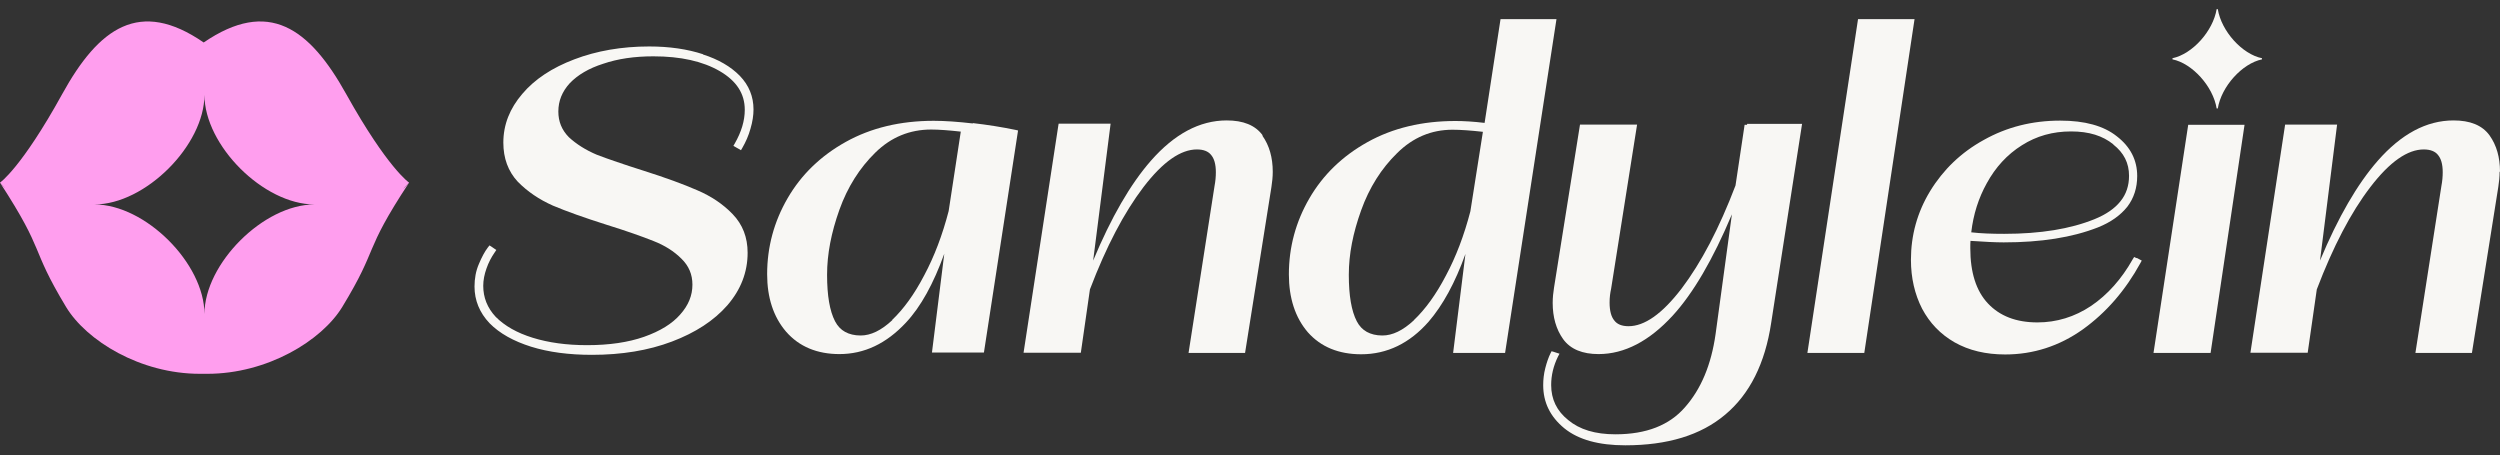 <?xml version="1.0" encoding="UTF-8"?>
<svg xmlns="http://www.w3.org/2000/svg" xmlns:xlink="http://www.w3.org/1999/xlink" id="Layer_1" version="1.1" viewBox="0 0 131.82 24">
  <rect x="0" y="0" width="131.82" height="24" fill="#333333" stroke="none"/>
  <defs>
    <style>
      .st0 {
        fill: none;
      }

      .st1 {
        fill: #ff9eee;
      }

      .st2 {
        clip-path: url(#clippath-1);
      }

      .st3 {
        fill: #f8f7f4;
      }

      .st4 {
        clip-path: url(#clippath);
      }
    </style>
    <clipPath id="clippath">
      <rect class="st0" x="25.02" y="1.01" width="106.8" height="22.51"></rect>
    </clipPath>
    <clipPath id="clippath-1">
      <rect class="st0" x="114.55" y=".48" width="4.71" height="5.24"></rect>
    </clipPath>
  </defs>
  <g class="st4">
    <g>
      <path class="st3" d="M37.07,2.86c-.82-.27-1.77-.41-2.84-.41-1.45,0-2.77.23-3.95.68-1.16.44-2.08,1.04-2.74,1.82-.66.77-1,1.62-1,2.57,0,.82.25,1.51.76,2.06.51.52,1.13.94,1.85,1.26.71.3,1.66.64,2.83,1.01,1.06.33,1.88.62,2.48.86.59.23,1.08.54,1.47.93.39.38.58.83.58,1.37,0,.57-.21,1.09-.65,1.58-.42.48-1.05.87-1.9,1.17-.83.29-1.83.44-3,.44-1.08,0-2.03-.13-2.87-.39-.84-.26-1.48-.63-1.95-1.1-.45-.48-.66-1.03-.66-1.64,0-.29.06-.6.17-.91.11-.32.26-.6.44-.86l.08-.12-.12-.08-.13-.09-.11-.07-.08.1c-.17.22-.33.52-.48.88-.16.37-.23.77-.23,1.19,0,.73.27,1.38.79,1.93.53.54,1.27.95,2.19,1.24.93.29,2,.43,3.21.43,1.57,0,2.98-.23,4.22-.7,1.24-.47,2.21-1.1,2.92-1.91.71-.82,1.07-1.75,1.07-2.77,0-.81-.26-1.49-.79-2.04-.51-.53-1.14-.95-1.87-1.26-.71-.31-1.66-.66-2.83-1.03-1.04-.33-1.86-.61-2.46-.84-.59-.25-1.08-.56-1.48-.93-.37-.38-.55-.82-.55-1.35,0-.56.2-1.05.6-1.49.42-.44,1.01-.79,1.77-1.03.76-.26,1.64-.39,2.64-.39,1.44,0,2.6.26,3.5.78.89.52,1.32,1.19,1.32,2.04,0,.58-.18,1.17-.53,1.78l-.07.12.12.07.16.09.12.07.07-.12c.18-.31.33-.65.43-1.01.11-.37.16-.71.16-1.02,0-.68-.24-1.27-.72-1.77-.48-.49-1.13-.87-1.95-1.13h.01Z"></path>
      <path class="st3" d="M131.82,9.05c0-.75-.18-1.39-.55-1.91-.39-.54-1.03-.79-1.9-.79-1.43,0-2.76.72-3.99,2.12-1.08,1.23-2.1,2.99-3.05,5.27l.9-7.17h.02-2.76l-1.83,12.03h-.03,3.05l.48-3.34c.86-2.26,1.8-4.06,2.82-5.39,1.04-1.36,1.98-1.99,2.82-1.99.35,0,.6.1.75.29.16.19.25.48.25.91,0,.23-.02.47-.07.73l-1.37,8.8h-.03,3.01l1.39-8.75c.04-.26.07-.53.07-.8h0Z"></path>
      <path class="st3" d="M51.3,6.51c-.78-.09-1.47-.14-2.07-.14-1.75,0-3.3.37-4.63,1.11-1.33.74-2.35,1.73-3.07,2.97-.72,1.24-1.08,2.58-1.08,4.01,0,1.23.33,2.25,1,3.03.69.79,1.64,1.18,2.81,1.18,1.31,0,2.47-.55,3.5-1.65.79-.84,1.46-2.06,2.03-3.64l-.65,5.21h-.02,2.76l1.78-11.58.02-.13-.13-.03c-.72-.15-1.48-.27-2.26-.36h0ZM47.05,16.88c-.59.55-1.14.81-1.67.81-.33,0-.6-.07-.82-.19-.22-.12-.4-.31-.53-.56-.28-.54-.42-1.35-.42-2.45s.22-2.22.65-3.43c.43-1.2,1.07-2.21,1.9-3.02.83-.81,1.81-1.21,2.94-1.21.4,0,.93.04,1.56.11l-.64,4.19c-.33,1.27-.76,2.4-1.29,3.39-.52,1-1.09,1.78-1.69,2.35Z"></path>
      <path class="st3" d="M100.98,1.01h-3.01l-2.67,17.6h-.03,3.03l2.65-17.6h.02Z"></path>
      <path class="st3" d="M115.51,6.58h-.13l-1.83,12.03h-.02,3.03l1.79-12.03h.02-2.85Z"></path>
      <path class="st3" d="M112.65,13.61l-.12-.06-.07.11c-.59,1.05-1.33,1.88-2.2,2.47-.87.58-1.82.87-2.83.87-1.13,0-1.99-.34-2.61-1-.62-.66-.93-1.63-.93-2.91,0-.16,0-.29.01-.39.73.05,1.32.08,1.75.08,1.97,0,3.62-.26,4.97-.79.68-.27,1.19-.64,1.55-1.09.35-.46.52-1,.52-1.62,0-.84-.36-1.54-1.07-2.09-.7-.56-1.7-.83-2.99-.83-1.48,0-2.82.34-4.03,1.02-1.2.66-2.14,1.57-2.83,2.7-.68,1.12-1.01,2.33-1.01,3.62,0,.95.2,1.82.59,2.58.4.75.96,1.34,1.71,1.77.76.43,1.65.64,2.67.64,1.48,0,2.85-.44,4.09-1.32,1.24-.89,2.25-2.06,3.04-3.5l.07-.13-.13-.07-.13-.07h0ZM111.43,7.62c.56.44.83.98.83,1.65,0,.52-.15.97-.45,1.34-.3.38-.76.7-1.38.95-1.26.51-2.84.77-4.75.77-.65,0-1.23-.02-1.74-.08.11-.94.38-1.8.82-2.59.46-.84,1.07-1.51,1.85-2,.77-.49,1.63-.73,2.59-.73s1.67.23,2.23.68h0Z"></path>
      <path class="st3" d="M66.58,7.14c-.39-.54-1.03-.79-1.9-.79-1.43,0-2.76.72-3.99,2.12-1.08,1.23-2.1,2.99-3.05,5.27l.9-7.06.02-.16h-2.74l-.02.12-1.83,11.96h-.03,3.05l.48-3.34c.86-2.26,1.8-4.05,2.82-5.39,1.04-1.36,1.98-1.99,2.82-1.99.35,0,.6.1.75.29.16.19.25.48.25.91,0,.23-.02.47-.07.73l-1.37,8.8h-.03,3.01l1.39-8.75c.04-.26.07-.53.07-.8,0-.75-.18-1.39-.55-1.91h0Z"></path>
      <path class="st3" d="M92.12,6.58h-.13l-.48,3.2c-.86,2.26-1.81,4.07-2.84,5.43-1.04,1.36-1.97,1.99-2.8,1.99-.35,0-.6-.1-.75-.3-.16-.19-.25-.5-.25-.95,0-.26.03-.5.08-.72h0s1.37-8.66,1.37-8.66h.02-3.03l-1.37,8.6c-.04.25-.07.52-.07.8,0,.75.18,1.39.55,1.91.39.54,1.03.79,1.87.79,1.37,0,2.68-.69,3.91-2.03,1.08-1.18,2.12-2.96,3.12-5.34l-.86,6.31c-.23,1.63-.77,2.91-1.62,3.87-.82.94-2.03,1.42-3.66,1.42-1.07,0-1.89-.25-2.49-.75-.6-.48-.9-1.09-.9-1.85,0-.51.12-1.01.36-1.5l.08-.15-.16-.05-.15-.05-.11-.03-.05.1c-.11.22-.2.48-.28.79-.08.31-.11.61-.11.9,0,.91.37,1.66,1.11,2.27.75.61,1.83.9,3.22.9,2.22,0,3.98-.53,5.27-1.62,1.29-1.08,2.1-2.7,2.42-4.83l1.63-10.5h.03-2.93,0Z"></path>
      <path class="st3" d="M82.11,1.01h-2.99l-.84,5.47c-.58-.07-1.1-.1-1.54-.1-1.75,0-3.3.37-4.63,1.11-1.33.74-2.35,1.73-3.07,2.97-.72,1.24-1.08,2.58-1.08,4.01,0,1.24.33,2.27,1,3.05.69.78,1.64,1.16,2.81,1.16,1.37,0,2.56-.58,3.56-1.72.75-.87,1.4-2.06,1.94-3.57l-.65,5.22h-.02,2.76l2.71-17.6h.03ZM74.56,16.88c-.59.55-1.14.81-1.67.81-.33,0-.6-.07-.82-.19-.22-.12-.4-.31-.53-.56-.28-.54-.42-1.35-.42-2.45s.22-2.2.65-3.4c.43-1.2,1.07-2.21,1.9-3.02.83-.82,1.8-1.23,2.92-1.23.43,0,.97.04,1.6.11l-.66,4.19c-.33,1.27-.76,2.4-1.29,3.39-.52,1-1.09,1.78-1.69,2.35h0Z"></path>
    </g>
  </g>
  <g class="st2">
    <path class="st3" d="M114.55,3.13c1.04.21,2.14,1.42,2.33,2.59h.06c.19-1.16,1.28-2.37,2.33-2.59v-.06c-1.04-.21-2.14-1.42-2.33-2.59h-.06c-.19,1.16-1.28,2.37-2.33,2.59v.06Z"></path>
  </g>
  <path class="st1" d="M21.28,9.93c.09-.1.19-.2.29-.3,0,0-1.14-.77-3.31-4.66C16.31,1.46,14.15-.09,10.74,2.24,7.36-.09,5.21,1.46,3.28,4.96,1.13,8.86,0,9.63,0,9.63c.1.11.19.21.28.3-.18-.17-.28-.3-.28-.3,2.45,3.77,1.53,3.31,3.48,6.55,1.08,1.79,3.92,3.53,7.06,3.53h.39c3.16,0,6.03-1.74,7.12-3.53,1.97-3.24,1.04-2.78,3.52-6.55,0,0-.1.13-.28.3h0ZM10.78,16.56c0-2.67-3.12-5.78-5.8-5.78,2.68,0,5.8-3.12,5.8-5.78,0,2.67,3.12,5.78,5.8,5.78-2.68,0-5.8,3.12-5.8,5.78Z"></path>
</svg>
